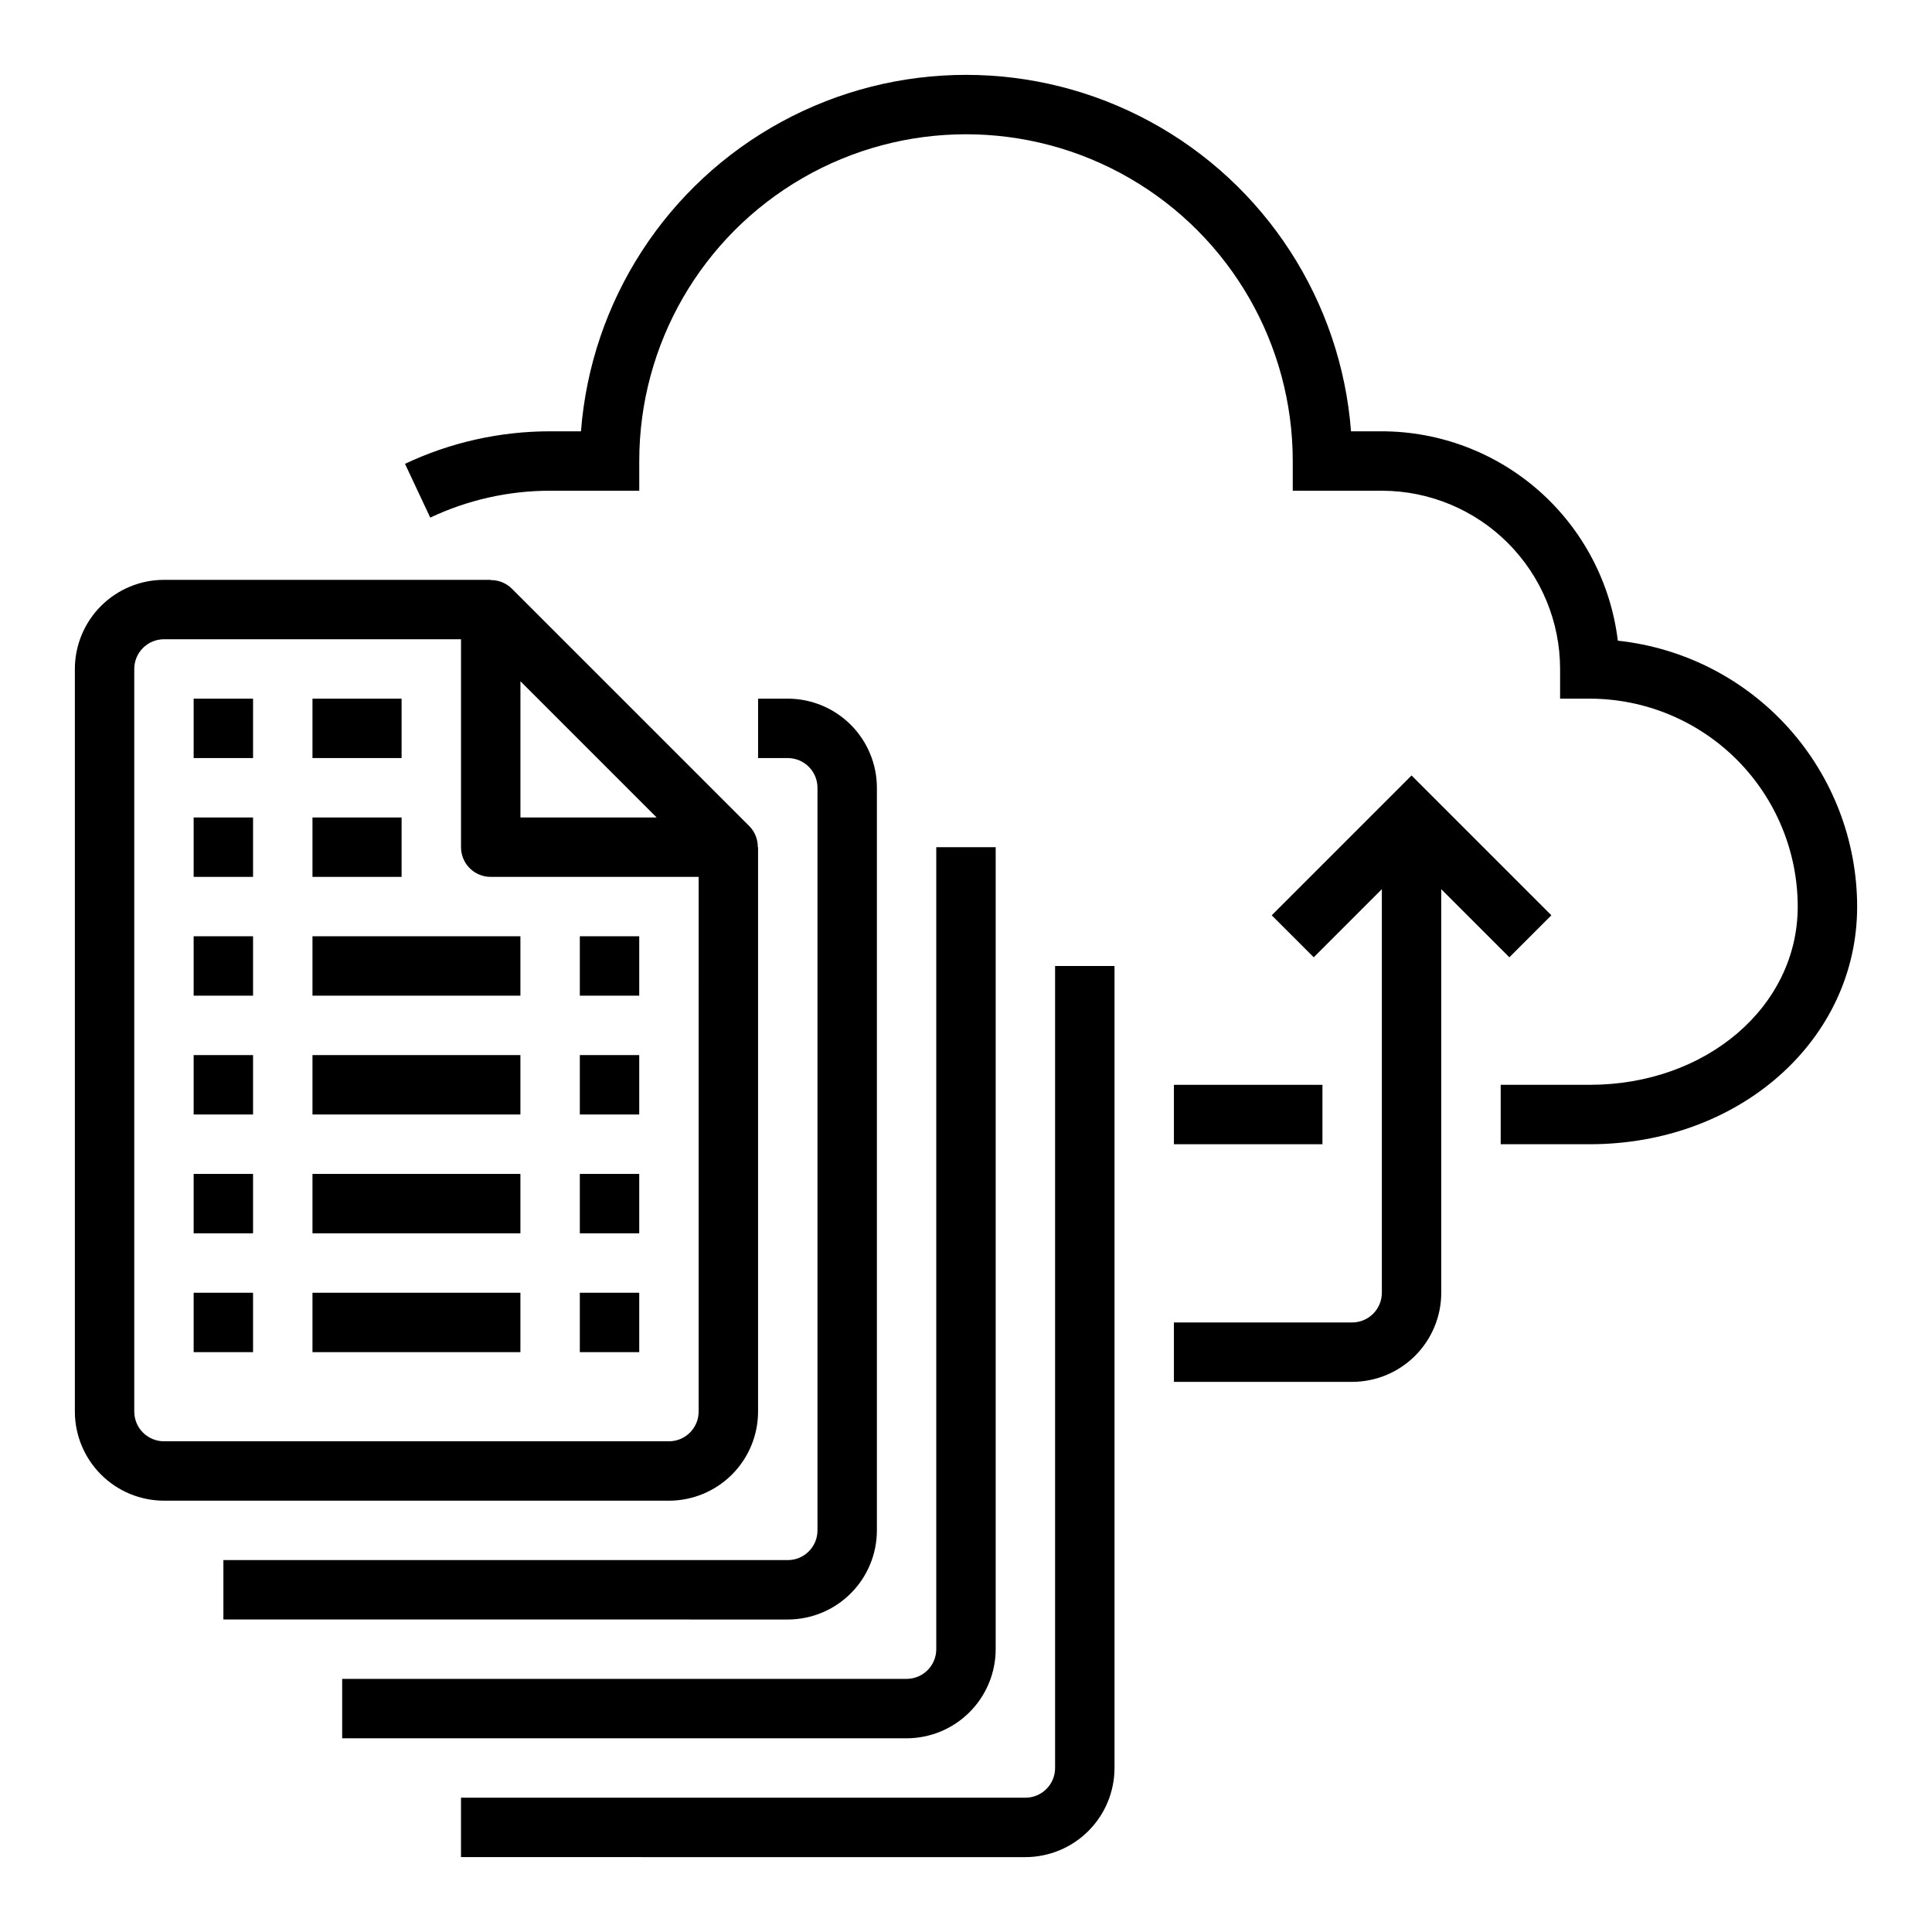 <?xml version="1.0" encoding="UTF-8"?>
<!-- Uploaded to: ICON Repo, www.svgrepo.com, Generator: ICON Repo Mixer Tools -->
<svg fill="#000000" width="800px" height="800px" version="1.1" viewBox="144 144 512 512" xmlns="http://www.w3.org/2000/svg">
 <g>
  <path d="m321.28 541.7c6.262-0.008 12.266-2.496 16.691-6.926 4.43-4.426 6.918-10.43 6.926-16.691v-149.57h-0.07c0.023-2.078-0.781-4.082-2.234-5.566l-62.977-62.977c-1.484-1.457-3.488-2.262-5.566-2.238v-0.066h-86.594c-6.262 0.004-12.262 2.496-16.691 6.922-4.426 4.43-6.918 10.43-6.926 16.691v196.8c0.008 6.262 2.5 12.266 6.926 16.691 4.43 4.43 10.43 6.918 16.691 6.926zm-39.359-217.16 36.102 36.098h-36.102zm-102.34 193.54v-196.8c0.004-4.344 3.527-7.867 7.871-7.871h78.723v55.105c-0.004 2.086 0.824 4.09 2.301 5.566 1.477 1.477 3.481 2.305 5.57 2.305h55.105l-0.004 141.7c0 4.348-3.523 7.871-7.871 7.871h-133.82c-4.344 0-7.867-3.523-7.871-7.871z"/>
  <path d="m352.77 557.44h-149.57v15.742l149.57 0.004c6.262-0.008 12.266-2.496 16.691-6.926 4.43-4.426 6.918-10.43 6.926-16.691v-196.8c-0.008-6.262-2.496-12.262-6.926-16.691-4.426-4.426-10.43-6.918-16.691-6.926h-7.871v15.742h7.871v0.004c4.348 0.004 7.871 3.527 7.871 7.871v196.8c0 4.348-3.523 7.871-7.871 7.871z"/>
  <path d="m392.12 581.05c0 4.348-3.523 7.871-7.871 7.871h-149.57v15.742l149.57 0.004c6.262-0.008 12.266-2.496 16.691-6.926 4.43-4.426 6.918-10.43 6.926-16.691v-212.54h-15.746z"/>
  <path d="m423.61 612.54c0 4.348-3.523 7.871-7.871 7.871h-149.57v15.742l149.57 0.004c6.262-0.008 12.266-2.5 16.691-6.926 4.43-4.426 6.918-10.43 6.926-16.691v-212.54h-15.746z"/>
  <path d="m226.81 329.15h23.617v15.742h-23.617z"/>
  <path d="m195.32 329.15h15.742v15.742h-15.742z"/>
  <path d="m226.81 360.64h23.617v15.742h-23.617z"/>
  <path d="m195.32 360.64h15.742v15.742h-15.742z"/>
  <path d="m297.66 392.12h15.742v15.742h-15.742z"/>
  <path d="m226.81 392.12h55.105v15.742h-55.105z"/>
  <path d="m195.32 392.12h15.742v15.742h-15.742z"/>
  <path d="m297.66 423.61h15.742v15.742h-15.742z"/>
  <path d="m226.81 423.61h55.105v15.742h-55.105z"/>
  <path d="m195.32 423.61h15.742v15.742h-15.742z"/>
  <path d="m297.66 455.1h15.742v15.742h-15.742z"/>
  <path d="m226.81 455.1h55.105v15.742h-55.105z"/>
  <path d="m195.32 455.1h15.742v15.742h-15.742z"/>
  <path d="m297.66 486.59h15.742v15.742h-15.742z"/>
  <path d="m226.81 486.59h55.105v15.742h-55.105z"/>
  <path d="m195.32 486.59h15.742v15.742h-15.742z"/>
  <path d="m455.1 510.21h47.234c6.262-0.008 12.262-2.496 16.691-6.926 4.426-4.426 6.918-10.43 6.922-16.691v-106.95l18.051 18.051 11.133-11.129-37.055-37.055-37.055 37.055 11.133 11.129 18.051-18.051v106.95c-0.004 4.348-3.527 7.871-7.871 7.871h-47.234z"/>
  <path d="m572.74 313.79c-1.852-15.285-9.234-29.371-20.75-39.594-11.52-10.219-26.383-15.875-41.781-15.895h-8.172c-2.668-34.586-22.68-65.469-53.16-82.035-30.477-16.57-67.273-16.57-97.754 0-30.48 16.566-50.488 47.449-53.16 82.035h-8.172c-13.301-0.008-26.434 2.938-38.461 8.617l6.688 14.254h0.004c9.93-4.695 20.781-7.129 31.77-7.125h23.617v-7.871c0-30.938 16.504-59.523 43.297-74.992 26.789-15.469 59.801-15.469 86.59 0 26.793 15.469 43.297 44.055 43.297 74.992v7.871h23.617c12.523 0.012 24.527 4.992 33.383 13.848 8.855 8.855 13.836 20.859 13.848 33.383v7.871h7.875c14.609 0.02 28.613 5.832 38.945 16.16 10.328 10.332 16.141 24.336 16.156 38.945 0 26.484-24.207 47.23-55.105 47.23l-23.613 0.004v15.742h23.617c39.73 0 70.848-27.66 70.848-62.977-0.023-17.5-6.512-34.371-18.219-47.379-11.703-13.004-27.805-21.227-45.203-23.086z"/>
  <path d="m455.1 431.49h39.359v15.742h-39.359z"/>
 </g>
</svg>